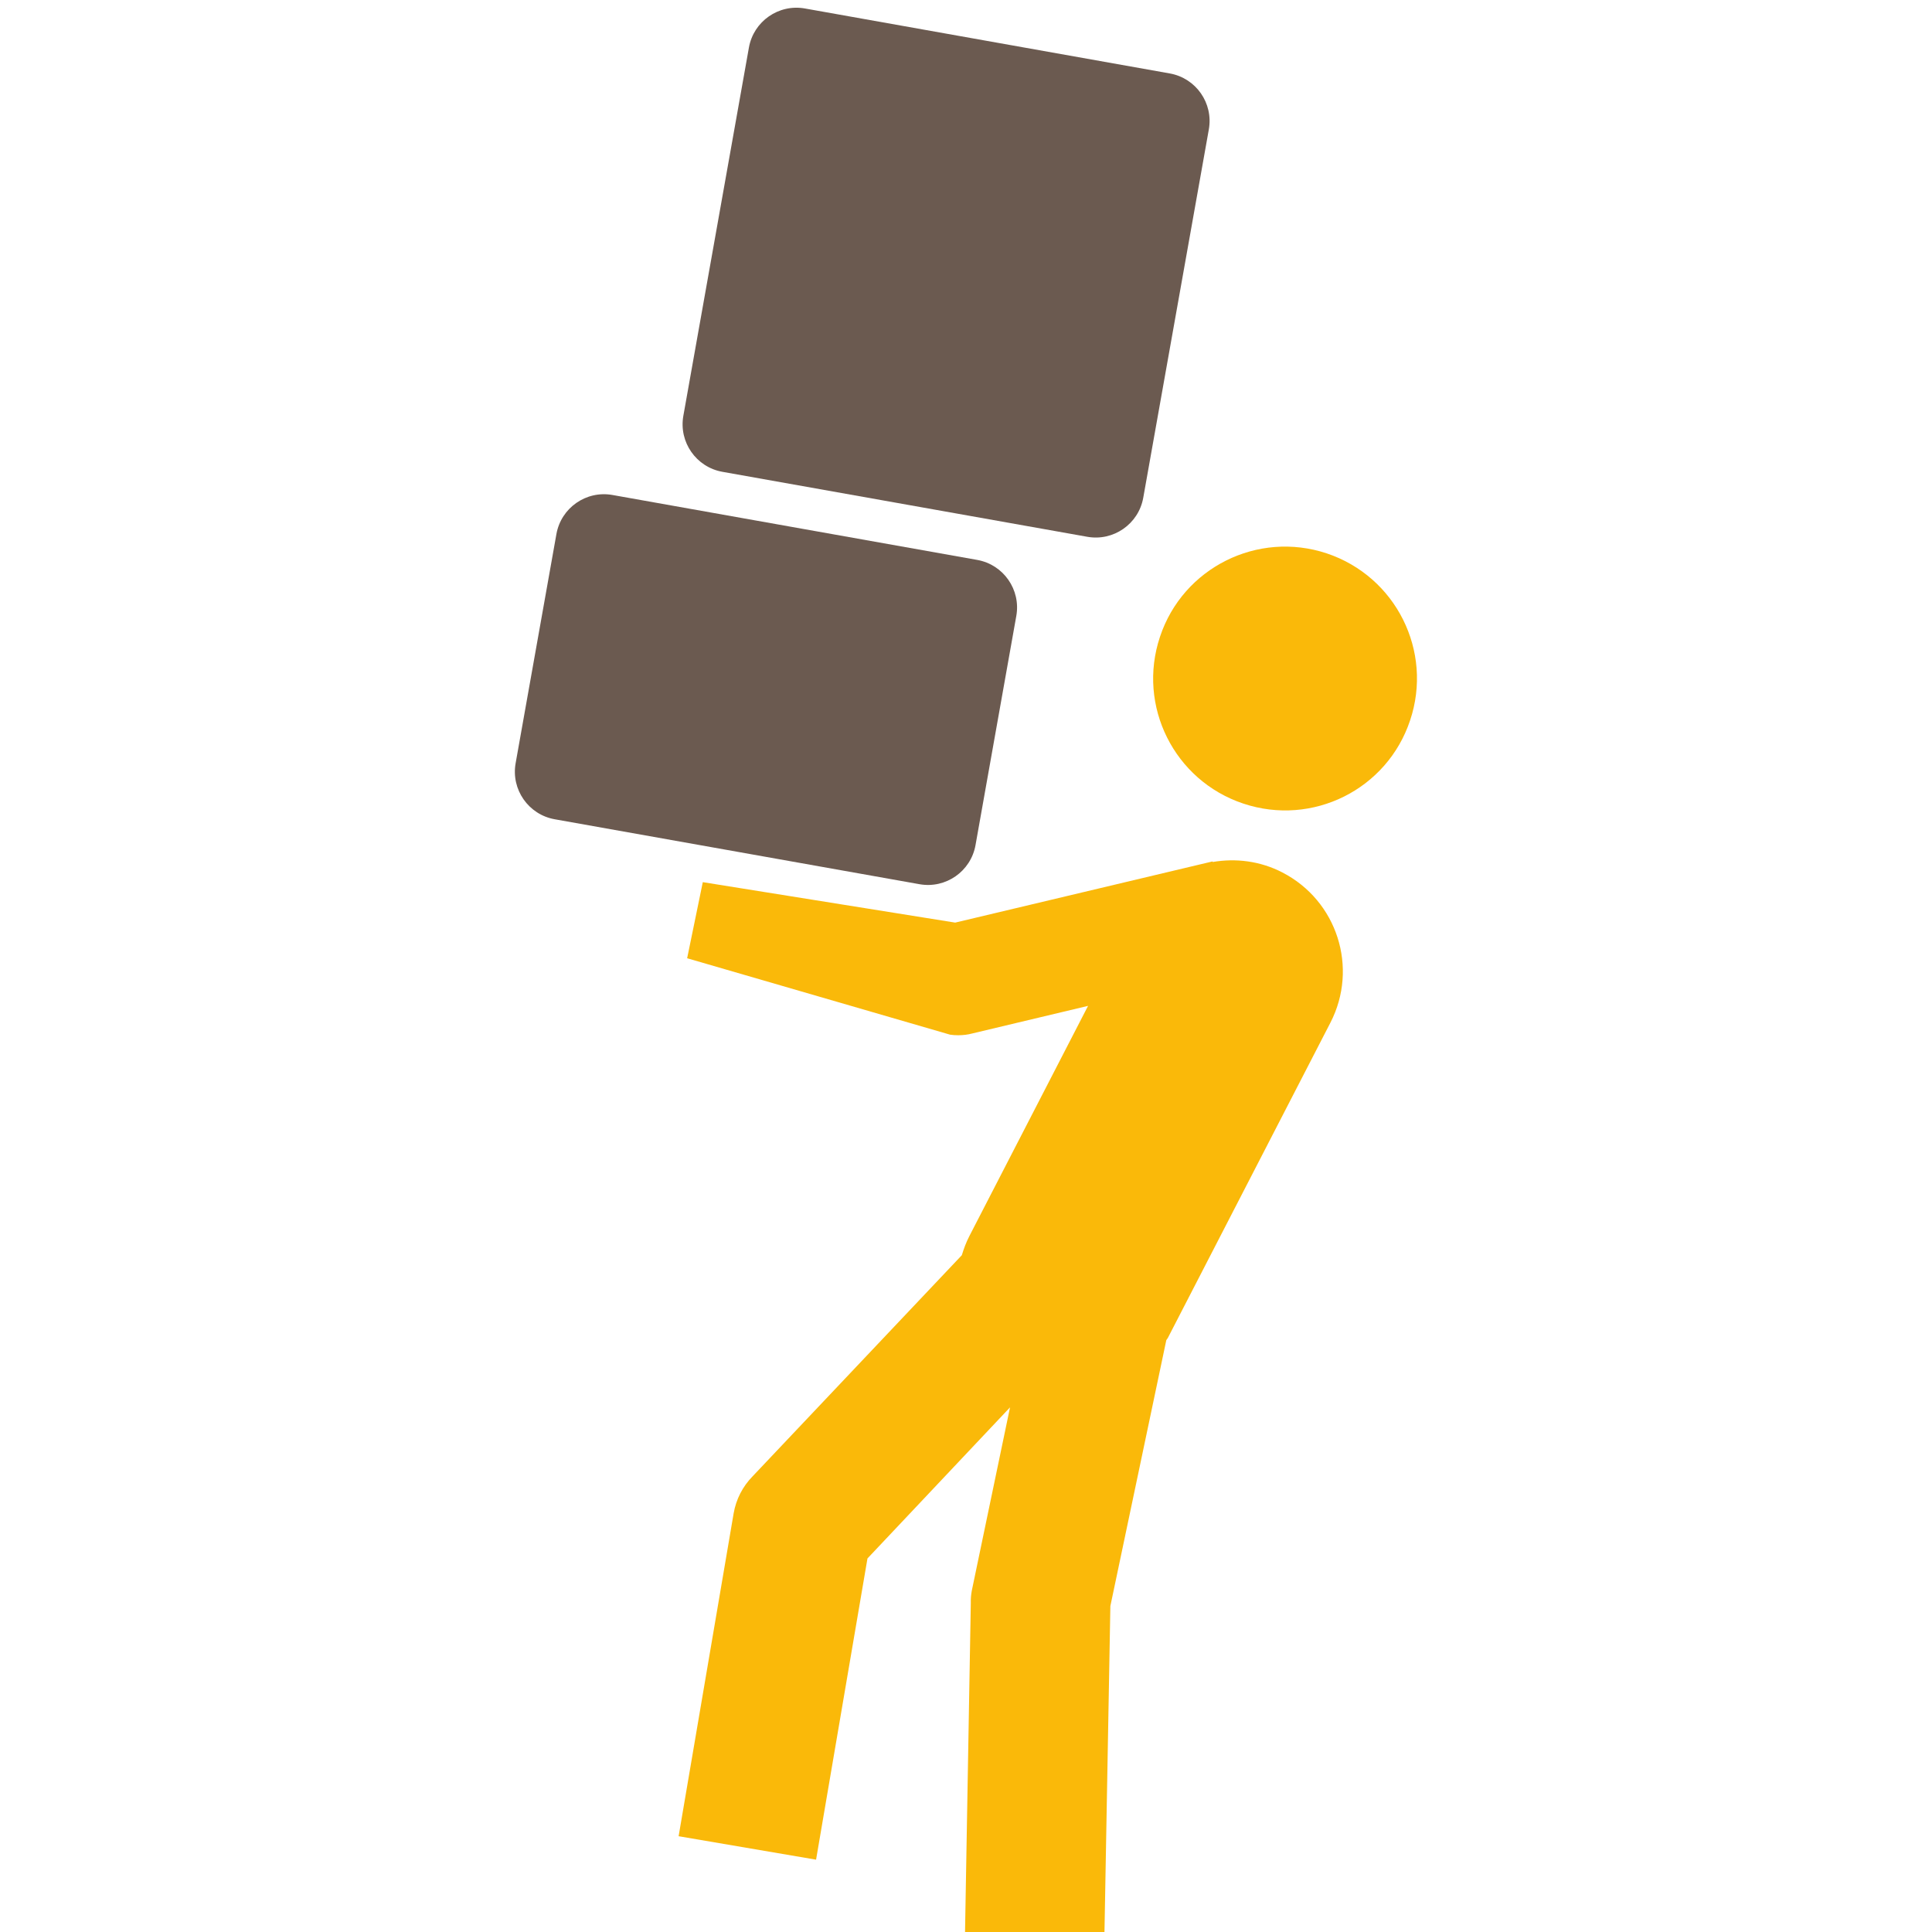 <svg width="80" height="80" viewBox="0 0 80 80" fill="none" xmlns="http://www.w3.org/2000/svg">
<path d="M58.39 29.826C57.44 32.69 54.349 34.232 51.483 33.275C48.623 32.322 47.075 29.232 48.032 26.369C48.98 23.508 52.077 21.963 54.937 22.914C57.805 23.873 59.348 26.966 58.39 29.827" fill="#FAB909"/>
<path d="M53.1 36.126C52.175 35.648 51.167 35.531 50.216 35.693L50.209 35.67L39.552 38.203L29.101 36.528L28.453 39.679L39.343 42.844C39.454 42.861 39.567 42.867 39.681 42.867C39.878 42.867 40.072 42.844 40.263 42.793L45.054 41.651L40.139 51.184C40.006 51.442 39.908 51.708 39.827 51.975L31.167 61.128C30.753 61.549 30.478 62.084 30.378 62.667L28.1 76.034L33.792 77.005L35.92 64.532L41.823 58.276L40.238 65.876C40.208 66.056 40.194 66.188 40.199 66.37L39.96 80H45.734L45.978 66.503L48.294 55.494C48.312 55.46 48.335 55.44 48.355 55.406L55.09 42.346C56.259 40.074 55.37 37.295 53.099 36.126L53.1 36.126Z" fill="#FAB909"/>
<path d="M40.394 34.995C40.2 36.082 39.161 36.807 38.074 36.613L22.969 33.924C21.882 33.73 21.157 32.692 21.351 31.604L23.04 22.114C23.234 21.027 24.273 20.302 25.36 20.496L40.465 23.185C41.552 23.379 42.277 24.417 42.083 25.505L40.394 34.995Z" fill="#6B5A50"/>
<path d="M47.34 20.609C47.147 21.696 46.108 22.421 45.021 22.227L29.914 19.537C28.827 19.344 28.102 18.305 28.296 17.218L31.011 1.969C31.204 0.882 32.243 0.157 33.33 0.351L48.437 3.041C49.524 3.234 50.249 4.273 50.055 5.36L47.34 20.609Z" fill="#6B5A50"/>
</svg>
